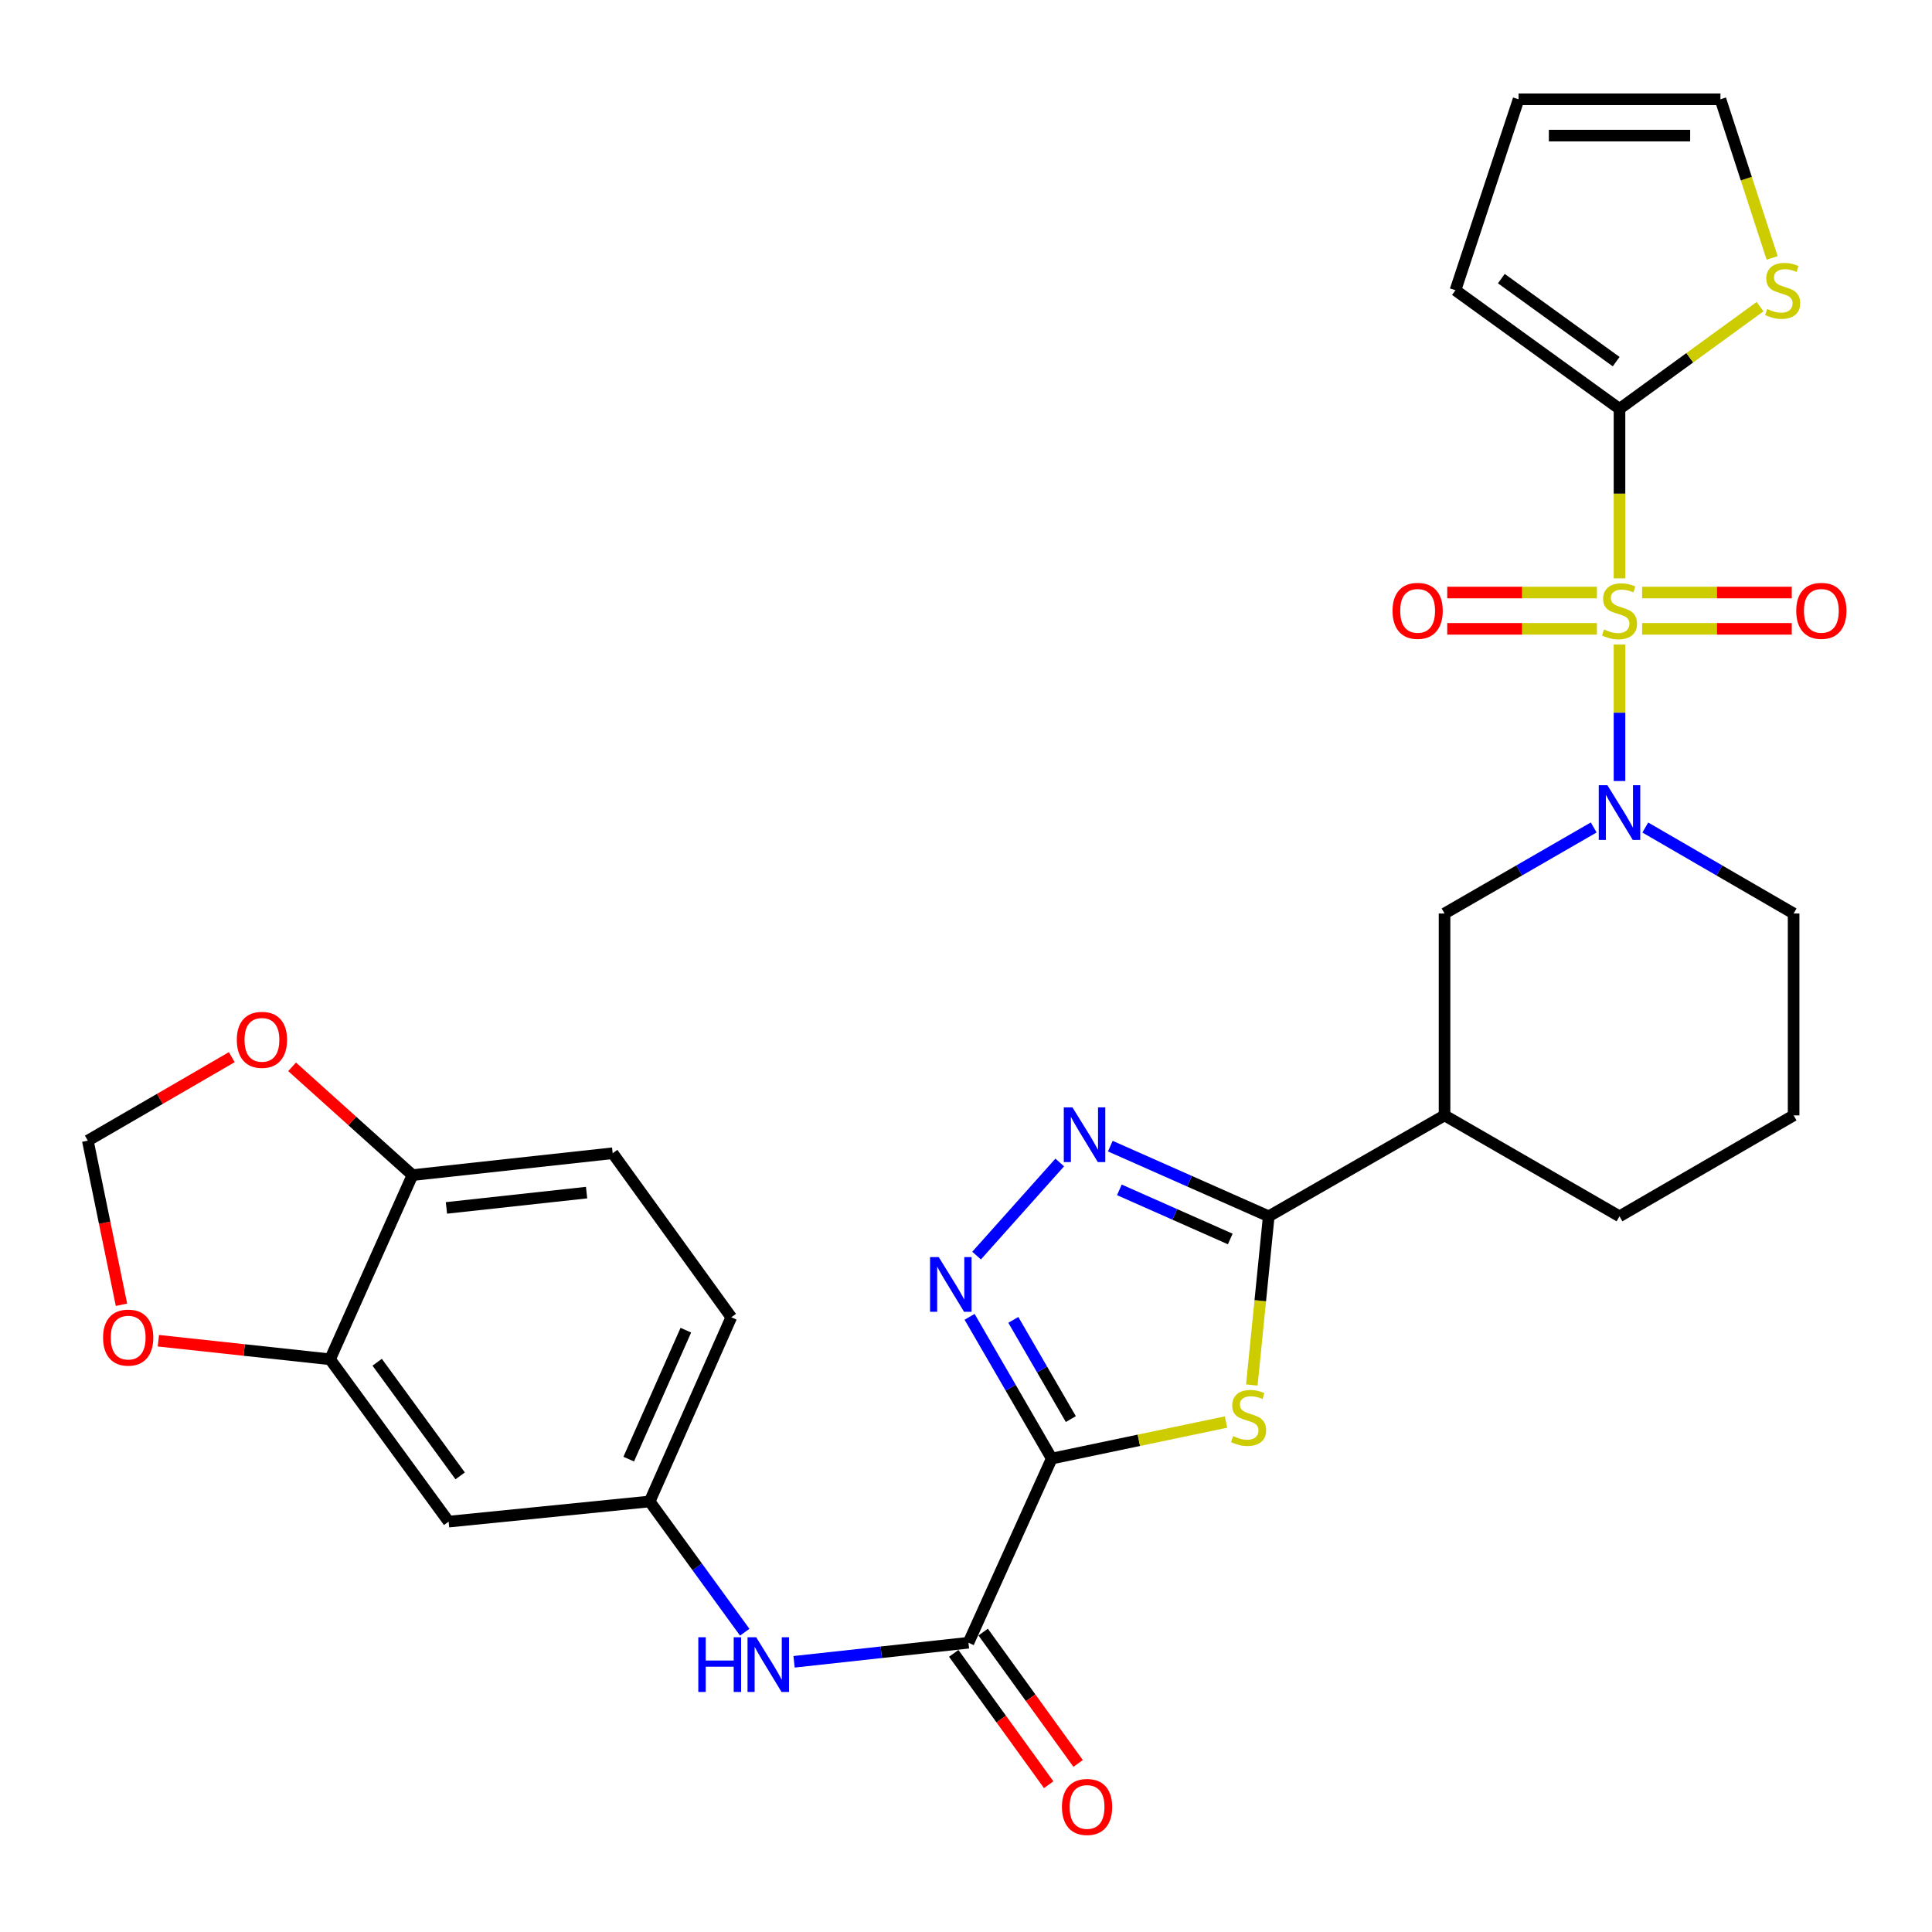 <?xml version='1.0' encoding='iso-8859-1'?>
<svg version='1.1' baseProfile='full'
              xmlns='http://www.w3.org/2000/svg'
                      xmlns:rdkit='http://www.rdkit.org/xml'
                      xmlns:xlink='http://www.w3.org/1999/xlink'
                  xml:space='preserve'
width='1000px' height='1000px' viewBox='0 0 1000 1000'>
<!-- END OF HEADER -->
<rect style='opacity:1.0;fill:#FFFFFF;stroke:none' width='1000' height='1000' x='0' y='0'> </rect>
<path class='bond-2' d='M 838.252,333.583 L 838.252,368.918' style='fill:none;fill-rule:evenodd;stroke:#CCCC00;stroke-width:6px;stroke-linecap:butt;stroke-linejoin:miter;stroke-opacity:1' />
<path class='bond-2' d='M 838.252,368.918 L 838.252,404.253' style='fill:none;fill-rule:evenodd;stroke:#0000FF;stroke-width:6px;stroke-linecap:butt;stroke-linejoin:miter;stroke-opacity:1' />
<path class='bond-6' d='M 838.252,299.359 L 838.252,255.491' style='fill:none;fill-rule:evenodd;stroke:#CCCC00;stroke-width:6px;stroke-linecap:butt;stroke-linejoin:miter;stroke-opacity:1' />
<path class='bond-6' d='M 838.252,255.491 L 838.252,211.624' style='fill:none;fill-rule:evenodd;stroke:#000000;stroke-width:6px;stroke-linecap:butt;stroke-linejoin:miter;stroke-opacity:1' />
<path class='bond-13' d='M 826.56,306.693 L 787.822,306.693' style='fill:none;fill-rule:evenodd;stroke:#CCCC00;stroke-width:6px;stroke-linecap:butt;stroke-linejoin:miter;stroke-opacity:1' />
<path class='bond-13' d='M 787.822,306.693 L 749.085,306.693' style='fill:none;fill-rule:evenodd;stroke:#FF0000;stroke-width:6px;stroke-linecap:butt;stroke-linejoin:miter;stroke-opacity:1' />
<path class='bond-13' d='M 826.56,325.488 L 787.822,325.488' style='fill:none;fill-rule:evenodd;stroke:#CCCC00;stroke-width:6px;stroke-linecap:butt;stroke-linejoin:miter;stroke-opacity:1' />
<path class='bond-13' d='M 787.822,325.488 L 749.085,325.488' style='fill:none;fill-rule:evenodd;stroke:#FF0000;stroke-width:6px;stroke-linecap:butt;stroke-linejoin:miter;stroke-opacity:1' />
<path class='bond-14' d='M 849.944,325.488 L 888.677,325.488' style='fill:none;fill-rule:evenodd;stroke:#CCCC00;stroke-width:6px;stroke-linecap:butt;stroke-linejoin:miter;stroke-opacity:1' />
<path class='bond-14' d='M 888.677,325.488 L 927.41,325.488' style='fill:none;fill-rule:evenodd;stroke:#FF0000;stroke-width:6px;stroke-linecap:butt;stroke-linejoin:miter;stroke-opacity:1' />
<path class='bond-14' d='M 849.944,306.693 L 888.677,306.693' style='fill:none;fill-rule:evenodd;stroke:#CCCC00;stroke-width:6px;stroke-linecap:butt;stroke-linejoin:miter;stroke-opacity:1' />
<path class='bond-14' d='M 888.677,306.693 L 927.41,306.693' style='fill:none;fill-rule:evenodd;stroke:#FF0000;stroke-width:6px;stroke-linecap:butt;stroke-linejoin:miter;stroke-opacity:1' />
<path class='bond-0' d='M 544.378,754.944 L 589.48,745.496' style='fill:none;fill-rule:evenodd;stroke:#000000;stroke-width:6px;stroke-linecap:butt;stroke-linejoin:miter;stroke-opacity:1' />
<path class='bond-0' d='M 589.48,745.496 L 634.583,736.049' style='fill:none;fill-rule:evenodd;stroke:#CCCC00;stroke-width:6px;stroke-linecap:butt;stroke-linejoin:miter;stroke-opacity:1' />
<path class='bond-7' d='M 544.378,754.944 L 501.265,850.274' style='fill:none;fill-rule:evenodd;stroke:#000000;stroke-width:6px;stroke-linecap:butt;stroke-linejoin:miter;stroke-opacity:1' />
<path class='bond-32' d='M 544.378,754.944 L 523.117,718.266' style='fill:none;fill-rule:evenodd;stroke:#000000;stroke-width:6px;stroke-linecap:butt;stroke-linejoin:miter;stroke-opacity:1' />
<path class='bond-32' d='M 523.117,718.266 L 501.857,681.588' style='fill:none;fill-rule:evenodd;stroke:#0000FF;stroke-width:6px;stroke-linecap:butt;stroke-linejoin:miter;stroke-opacity:1' />
<path class='bond-32' d='M 554.26,734.515 L 539.378,708.841' style='fill:none;fill-rule:evenodd;stroke:#000000;stroke-width:6px;stroke-linecap:butt;stroke-linejoin:miter;stroke-opacity:1' />
<path class='bond-32' d='M 539.378,708.841 L 524.495,683.166' style='fill:none;fill-rule:evenodd;stroke:#0000FF;stroke-width:6px;stroke-linecap:butt;stroke-linejoin:miter;stroke-opacity:1' />
<path class='bond-1' d='M 647.943,716.868 L 652.32,673.216' style='fill:none;fill-rule:evenodd;stroke:#CCCC00;stroke-width:6px;stroke-linecap:butt;stroke-linejoin:miter;stroke-opacity:1' />
<path class='bond-1' d='M 652.32,673.216 L 656.696,629.563' style='fill:none;fill-rule:evenodd;stroke:#000000;stroke-width:6px;stroke-linecap:butt;stroke-linejoin:miter;stroke-opacity:1' />
<path class='bond-9' d='M 824.899,428.291 L 786.296,450.559' style='fill:none;fill-rule:evenodd;stroke:#0000FF;stroke-width:6px;stroke-linecap:butt;stroke-linejoin:miter;stroke-opacity:1' />
<path class='bond-9' d='M 786.296,450.559 L 747.694,472.827' style='fill:none;fill-rule:evenodd;stroke:#000000;stroke-width:6px;stroke-linecap:butt;stroke-linejoin:miter;stroke-opacity:1' />
<path class='bond-26' d='M 851.596,428.323 L 889.984,450.575' style='fill:none;fill-rule:evenodd;stroke:#0000FF;stroke-width:6px;stroke-linecap:butt;stroke-linejoin:miter;stroke-opacity:1' />
<path class='bond-26' d='M 889.984,450.575 L 928.372,472.827' style='fill:none;fill-rule:evenodd;stroke:#000000;stroke-width:6px;stroke-linecap:butt;stroke-linejoin:miter;stroke-opacity:1' />
<path class='bond-3' d='M 656.696,629.563 L 747.694,577.325' style='fill:none;fill-rule:evenodd;stroke:#000000;stroke-width:6px;stroke-linecap:butt;stroke-linejoin:miter;stroke-opacity:1' />
<path class='bond-5' d='M 656.696,629.563 L 615.7,611.402' style='fill:none;fill-rule:evenodd;stroke:#000000;stroke-width:6px;stroke-linecap:butt;stroke-linejoin:miter;stroke-opacity:1' />
<path class='bond-5' d='M 615.7,611.402 L 574.703,593.24' style='fill:none;fill-rule:evenodd;stroke:#0000FF;stroke-width:6px;stroke-linecap:butt;stroke-linejoin:miter;stroke-opacity:1' />
<path class='bond-5' d='M 636.785,641.299 L 608.087,628.586' style='fill:none;fill-rule:evenodd;stroke:#000000;stroke-width:6px;stroke-linecap:butt;stroke-linejoin:miter;stroke-opacity:1' />
<path class='bond-5' d='M 608.087,628.586 L 579.389,615.873' style='fill:none;fill-rule:evenodd;stroke:#0000FF;stroke-width:6px;stroke-linecap:butt;stroke-linejoin:miter;stroke-opacity:1' />
<path class='bond-4' d='M 505.477,649.891 L 548.519,601.7' style='fill:none;fill-rule:evenodd;stroke:#0000FF;stroke-width:6px;stroke-linecap:butt;stroke-linejoin:miter;stroke-opacity:1' />
<path class='bond-11' d='M 838.252,211.624 L 874.632,185.175' style='fill:none;fill-rule:evenodd;stroke:#000000;stroke-width:6px;stroke-linecap:butt;stroke-linejoin:miter;stroke-opacity:1' />
<path class='bond-11' d='M 874.632,185.175 L 911.012,158.727' style='fill:none;fill-rule:evenodd;stroke:#CCCC00;stroke-width:6px;stroke-linecap:butt;stroke-linejoin:miter;stroke-opacity:1' />
<path class='bond-19' d='M 838.252,211.624 L 753.342,150.228' style='fill:none;fill-rule:evenodd;stroke:#000000;stroke-width:6px;stroke-linecap:butt;stroke-linejoin:miter;stroke-opacity:1' />
<path class='bond-19' d='M 836.528,187.184 L 777.091,144.207' style='fill:none;fill-rule:evenodd;stroke:#000000;stroke-width:6px;stroke-linecap:butt;stroke-linejoin:miter;stroke-opacity:1' />
<path class='bond-10' d='M 501.265,850.274 L 456.138,855.209' style='fill:none;fill-rule:evenodd;stroke:#000000;stroke-width:6px;stroke-linecap:butt;stroke-linejoin:miter;stroke-opacity:1' />
<path class='bond-10' d='M 456.138,855.209 L 411.011,860.144' style='fill:none;fill-rule:evenodd;stroke:#0000FF;stroke-width:6px;stroke-linecap:butt;stroke-linejoin:miter;stroke-opacity:1' />
<path class='bond-22' d='M 493.65,855.78 L 518.224,889.77' style='fill:none;fill-rule:evenodd;stroke:#000000;stroke-width:6px;stroke-linecap:butt;stroke-linejoin:miter;stroke-opacity:1' />
<path class='bond-22' d='M 518.224,889.77 L 542.798,923.761' style='fill:none;fill-rule:evenodd;stroke:#FF0000;stroke-width:6px;stroke-linecap:butt;stroke-linejoin:miter;stroke-opacity:1' />
<path class='bond-22' d='M 508.881,844.769 L 533.455,878.759' style='fill:none;fill-rule:evenodd;stroke:#000000;stroke-width:6px;stroke-linecap:butt;stroke-linejoin:miter;stroke-opacity:1' />
<path class='bond-22' d='M 533.455,878.759 L 558.029,912.749' style='fill:none;fill-rule:evenodd;stroke:#FF0000;stroke-width:6px;stroke-linecap:butt;stroke-linejoin:miter;stroke-opacity:1' />
<path class='bond-8' d='M 747.694,577.325 L 747.694,472.827' style='fill:none;fill-rule:evenodd;stroke:#000000;stroke-width:6px;stroke-linecap:butt;stroke-linejoin:miter;stroke-opacity:1' />
<path class='bond-31' d='M 747.694,577.325 L 838.252,629.563' style='fill:none;fill-rule:evenodd;stroke:#000000;stroke-width:6px;stroke-linecap:butt;stroke-linejoin:miter;stroke-opacity:1' />
<path class='bond-18' d='M 385.473,844.833 L 360.871,810.993' style='fill:none;fill-rule:evenodd;stroke:#0000FF;stroke-width:6px;stroke-linecap:butt;stroke-linejoin:miter;stroke-opacity:1' />
<path class='bond-18' d='M 360.871,810.993 L 336.27,777.153' style='fill:none;fill-rule:evenodd;stroke:#000000;stroke-width:6px;stroke-linecap:butt;stroke-linejoin:miter;stroke-opacity:1' />
<path class='bond-23' d='M 917.256,133.509 L 903.878,92.449' style='fill:none;fill-rule:evenodd;stroke:#CCCC00;stroke-width:6px;stroke-linecap:butt;stroke-linejoin:miter;stroke-opacity:1' />
<path class='bond-23' d='M 903.878,92.449 L 890.501,51.389' style='fill:none;fill-rule:evenodd;stroke:#000000;stroke-width:6px;stroke-linecap:butt;stroke-linejoin:miter;stroke-opacity:1' />
<path class='bond-12' d='M 170.835,703.572 L 232.21,787.594' style='fill:none;fill-rule:evenodd;stroke:#000000;stroke-width:6px;stroke-linecap:butt;stroke-linejoin:miter;stroke-opacity:1' />
<path class='bond-12' d='M 195.218,705.089 L 238.181,763.905' style='fill:none;fill-rule:evenodd;stroke:#000000;stroke-width:6px;stroke-linecap:butt;stroke-linejoin:miter;stroke-opacity:1' />
<path class='bond-17' d='M 170.835,703.572 L 126.405,698.764' style='fill:none;fill-rule:evenodd;stroke:#000000;stroke-width:6px;stroke-linecap:butt;stroke-linejoin:miter;stroke-opacity:1' />
<path class='bond-17' d='M 126.405,698.764 L 81.975,693.955' style='fill:none;fill-rule:evenodd;stroke:#FF0000;stroke-width:6px;stroke-linecap:butt;stroke-linejoin:miter;stroke-opacity:1' />
<path class='bond-33' d='M 170.835,703.572 L 213.489,608.231' style='fill:none;fill-rule:evenodd;stroke:#000000;stroke-width:6px;stroke-linecap:butt;stroke-linejoin:miter;stroke-opacity:1' />
<path class='bond-15' d='M 232.21,787.594 L 336.27,777.153' style='fill:none;fill-rule:evenodd;stroke:#000000;stroke-width:6px;stroke-linecap:butt;stroke-linejoin:miter;stroke-opacity:1' />
<path class='bond-16' d='M 213.489,608.231 L 317.12,596.913' style='fill:none;fill-rule:evenodd;stroke:#000000;stroke-width:6px;stroke-linecap:butt;stroke-linejoin:miter;stroke-opacity:1' />
<path class='bond-16' d='M 231.074,625.217 L 303.616,617.294' style='fill:none;fill-rule:evenodd;stroke:#000000;stroke-width:6px;stroke-linecap:butt;stroke-linejoin:miter;stroke-opacity:1' />
<path class='bond-20' d='M 213.489,608.231 L 182.342,580.211' style='fill:none;fill-rule:evenodd;stroke:#000000;stroke-width:6px;stroke-linecap:butt;stroke-linejoin:miter;stroke-opacity:1' />
<path class='bond-20' d='M 182.342,580.211 L 151.195,552.19' style='fill:none;fill-rule:evenodd;stroke:#FF0000;stroke-width:6px;stroke-linecap:butt;stroke-linejoin:miter;stroke-opacity:1' />
<path class='bond-21' d='M 62.878,675.344 L 54.166,632.871' style='fill:none;fill-rule:evenodd;stroke:#FF0000;stroke-width:6px;stroke-linecap:butt;stroke-linejoin:miter;stroke-opacity:1' />
<path class='bond-21' d='M 54.166,632.871 L 45.455,590.397' style='fill:none;fill-rule:evenodd;stroke:#000000;stroke-width:6px;stroke-linecap:butt;stroke-linejoin:miter;stroke-opacity:1' />
<path class='bond-27' d='M 336.27,777.153 L 378.516,681.812' style='fill:none;fill-rule:evenodd;stroke:#000000;stroke-width:6px;stroke-linecap:butt;stroke-linejoin:miter;stroke-opacity:1' />
<path class='bond-27' d='M 325.423,755.238 L 354.995,688.499' style='fill:none;fill-rule:evenodd;stroke:#000000;stroke-width:6px;stroke-linecap:butt;stroke-linejoin:miter;stroke-opacity:1' />
<path class='bond-24' d='M 753.342,150.228 L 786.014,51.389' style='fill:none;fill-rule:evenodd;stroke:#000000;stroke-width:6px;stroke-linecap:butt;stroke-linejoin:miter;stroke-opacity:1' />
<path class='bond-34' d='M 119.97,547.187 L 82.712,568.792' style='fill:none;fill-rule:evenodd;stroke:#FF0000;stroke-width:6px;stroke-linecap:butt;stroke-linejoin:miter;stroke-opacity:1' />
<path class='bond-34' d='M 82.712,568.792 L 45.455,590.397' style='fill:none;fill-rule:evenodd;stroke:#000000;stroke-width:6px;stroke-linecap:butt;stroke-linejoin:miter;stroke-opacity:1' />
<path class='bond-30' d='M 890.501,51.389 L 786.014,51.389' style='fill:none;fill-rule:evenodd;stroke:#000000;stroke-width:6px;stroke-linecap:butt;stroke-linejoin:miter;stroke-opacity:1' />
<path class='bond-30' d='M 874.828,70.184 L 801.687,70.184' style='fill:none;fill-rule:evenodd;stroke:#000000;stroke-width:6px;stroke-linecap:butt;stroke-linejoin:miter;stroke-opacity:1' />
<path class='bond-25' d='M 317.12,596.913 L 378.516,681.812' style='fill:none;fill-rule:evenodd;stroke:#000000;stroke-width:6px;stroke-linecap:butt;stroke-linejoin:miter;stroke-opacity:1' />
<path class='bond-29' d='M 928.372,472.827 L 928.372,577.325' style='fill:none;fill-rule:evenodd;stroke:#000000;stroke-width:6px;stroke-linecap:butt;stroke-linejoin:miter;stroke-opacity:1' />
<path class='bond-28' d='M 838.252,629.563 L 928.372,577.325' style='fill:none;fill-rule:evenodd;stroke:#000000;stroke-width:6px;stroke-linecap:butt;stroke-linejoin:miter;stroke-opacity:1' />
<path  class='atom-0' d='M 830.252 325.81
Q 830.572 325.93, 831.892 326.49
Q 833.212 327.05, 834.652 327.41
Q 836.132 327.73, 837.572 327.73
Q 840.252 327.73, 841.812 326.45
Q 843.372 325.13, 843.372 322.85
Q 843.372 321.29, 842.572 320.33
Q 841.812 319.37, 840.612 318.85
Q 839.412 318.33, 837.412 317.73
Q 834.892 316.97, 833.372 316.25
Q 831.892 315.53, 830.812 314.01
Q 829.772 312.49, 829.772 309.93
Q 829.772 306.37, 832.172 304.17
Q 834.612 301.97, 839.412 301.97
Q 842.692 301.97, 846.412 303.53
L 845.492 306.61
Q 842.092 305.21, 839.532 305.21
Q 836.772 305.21, 835.252 306.37
Q 833.732 307.49, 833.772 309.45
Q 833.772 310.97, 834.532 311.89
Q 835.332 312.81, 836.452 313.33
Q 837.612 313.85, 839.532 314.45
Q 842.092 315.25, 843.612 316.05
Q 845.132 316.85, 846.212 318.49
Q 847.332 320.09, 847.332 322.85
Q 847.332 326.77, 844.692 328.89
Q 842.092 330.97, 837.732 330.97
Q 835.212 330.97, 833.292 330.41
Q 831.412 329.89, 829.172 328.97
L 830.252 325.81
' fill='#CCCC00'/>
<path  class='atom-2' d='M 638.265 743.322
Q 638.585 743.442, 639.905 744.002
Q 641.225 744.562, 642.665 744.922
Q 644.145 745.242, 645.585 745.242
Q 648.265 745.242, 649.825 743.962
Q 651.385 742.642, 651.385 740.362
Q 651.385 738.802, 650.585 737.842
Q 649.825 736.882, 648.625 736.362
Q 647.425 735.842, 645.425 735.242
Q 642.905 734.482, 641.385 733.762
Q 639.905 733.042, 638.825 731.522
Q 637.785 730.002, 637.785 727.442
Q 637.785 723.882, 640.185 721.682
Q 642.625 719.482, 647.425 719.482
Q 650.705 719.482, 654.425 721.042
L 653.505 724.122
Q 650.105 722.722, 647.545 722.722
Q 644.785 722.722, 643.265 723.882
Q 641.745 725.002, 641.785 726.962
Q 641.785 728.482, 642.545 729.402
Q 643.345 730.322, 644.465 730.842
Q 645.625 731.362, 647.545 731.962
Q 650.105 732.762, 651.625 733.562
Q 653.145 734.362, 654.225 736.002
Q 655.345 737.602, 655.345 740.362
Q 655.345 744.282, 652.705 746.402
Q 650.105 748.482, 645.745 748.482
Q 643.225 748.482, 641.305 747.922
Q 639.425 747.402, 637.185 746.482
L 638.265 743.322
' fill='#CCCC00'/>
<path  class='atom-3' d='M 831.992 406.428
L 841.272 421.428
Q 842.192 422.908, 843.672 425.588
Q 845.152 428.268, 845.232 428.428
L 845.232 406.428
L 848.992 406.428
L 848.992 434.748
L 845.112 434.748
L 835.152 418.348
Q 833.992 416.428, 832.752 414.228
Q 831.552 412.028, 831.192 411.348
L 831.192 434.748
L 827.512 434.748
L 827.512 406.428
L 831.992 406.428
' fill='#0000FF'/>
<path  class='atom-5' d='M 485.879 650.664
L 495.159 665.664
Q 496.079 667.144, 497.559 669.824
Q 499.039 672.504, 499.119 672.664
L 499.119 650.664
L 502.879 650.664
L 502.879 678.984
L 498.999 678.984
L 489.039 662.584
Q 487.879 660.664, 486.639 658.464
Q 485.439 656.264, 485.079 655.584
L 485.079 678.984
L 481.399 678.984
L 481.399 650.664
L 485.879 650.664
' fill='#0000FF'/>
<path  class='atom-6' d='M 555.096 573.168
L 564.376 588.168
Q 565.296 589.648, 566.776 592.328
Q 568.256 595.008, 568.336 595.168
L 568.336 573.168
L 572.096 573.168
L 572.096 601.488
L 568.216 601.488
L 558.256 585.088
Q 557.096 583.168, 555.856 580.968
Q 554.656 578.768, 554.296 578.088
L 554.296 601.488
L 550.616 601.488
L 550.616 573.168
L 555.096 573.168
' fill='#0000FF'/>
<path  class='atom-11' d='M 361.445 847.443
L 365.285 847.443
L 365.285 859.483
L 379.765 859.483
L 379.765 847.443
L 383.605 847.443
L 383.605 875.763
L 379.765 875.763
L 379.765 862.683
L 365.285 862.683
L 365.285 875.763
L 361.445 875.763
L 361.445 847.443
' fill='#0000FF'/>
<path  class='atom-11' d='M 391.405 847.443
L 400.685 862.443
Q 401.605 863.923, 403.085 866.603
Q 404.565 869.283, 404.645 869.443
L 404.645 847.443
L 408.405 847.443
L 408.405 875.763
L 404.525 875.763
L 394.565 859.363
Q 393.405 857.443, 392.165 855.243
Q 390.965 853.043, 390.605 852.363
L 390.605 875.763
L 386.925 875.763
L 386.925 847.443
L 391.405 847.443
' fill='#0000FF'/>
<path  class='atom-12' d='M 914.703 159.948
Q 915.023 160.068, 916.343 160.628
Q 917.663 161.188, 919.103 161.548
Q 920.583 161.868, 922.023 161.868
Q 924.703 161.868, 926.263 160.588
Q 927.823 159.268, 927.823 156.988
Q 927.823 155.428, 927.023 154.468
Q 926.263 153.508, 925.063 152.988
Q 923.863 152.468, 921.863 151.868
Q 919.343 151.108, 917.823 150.388
Q 916.343 149.668, 915.263 148.148
Q 914.223 146.628, 914.223 144.068
Q 914.223 140.508, 916.623 138.308
Q 919.063 136.108, 923.863 136.108
Q 927.143 136.108, 930.863 137.668
L 929.943 140.748
Q 926.543 139.348, 923.983 139.348
Q 921.223 139.348, 919.703 140.508
Q 918.183 141.628, 918.223 143.588
Q 918.223 145.108, 918.983 146.028
Q 919.783 146.948, 920.903 147.468
Q 922.063 147.988, 923.983 148.588
Q 926.543 149.388, 928.063 150.188
Q 929.583 150.988, 930.663 152.628
Q 931.783 154.228, 931.783 156.988
Q 931.783 160.908, 929.143 163.028
Q 926.543 165.108, 922.183 165.108
Q 919.663 165.108, 917.743 164.548
Q 915.863 164.028, 913.623 163.108
L 914.703 159.948
' fill='#CCCC00'/>
<path  class='atom-14' d='M 720.765 316.17
Q 720.765 309.37, 724.125 305.57
Q 727.485 301.77, 733.765 301.77
Q 740.045 301.77, 743.405 305.57
Q 746.765 309.37, 746.765 316.17
Q 746.765 323.05, 743.365 326.97
Q 739.965 330.85, 733.765 330.85
Q 727.525 330.85, 724.125 326.97
Q 720.765 323.09, 720.765 316.17
M 733.765 327.65
Q 738.085 327.65, 740.405 324.77
Q 742.765 321.85, 742.765 316.17
Q 742.765 310.61, 740.405 307.81
Q 738.085 304.97, 733.765 304.97
Q 729.445 304.97, 727.085 307.77
Q 724.765 310.57, 724.765 316.17
Q 724.765 321.89, 727.085 324.77
Q 729.445 327.65, 733.765 327.65
' fill='#FF0000'/>
<path  class='atom-15' d='M 929.729 316.17
Q 929.729 309.37, 933.089 305.57
Q 936.449 301.77, 942.729 301.77
Q 949.009 301.77, 952.369 305.57
Q 955.729 309.37, 955.729 316.17
Q 955.729 323.05, 952.329 326.97
Q 948.929 330.85, 942.729 330.85
Q 936.489 330.85, 933.089 326.97
Q 929.729 323.09, 929.729 316.17
M 942.729 327.65
Q 947.049 327.65, 949.369 324.77
Q 951.729 321.85, 951.729 316.17
Q 951.729 310.61, 949.369 307.81
Q 947.049 304.97, 942.729 304.97
Q 938.409 304.97, 936.049 307.77
Q 933.729 310.57, 933.729 316.17
Q 933.729 321.89, 936.049 324.77
Q 938.409 327.65, 942.729 327.65
' fill='#FF0000'/>
<path  class='atom-18' d='M 53.348 692.344
Q 53.348 685.544, 56.708 681.744
Q 60.068 677.944, 66.348 677.944
Q 72.628 677.944, 75.988 681.744
Q 79.348 685.544, 79.348 692.344
Q 79.348 699.224, 75.948 703.144
Q 72.548 707.024, 66.348 707.024
Q 60.108 707.024, 56.708 703.144
Q 53.348 699.264, 53.348 692.344
M 66.348 703.824
Q 70.668 703.824, 72.988 700.944
Q 75.348 698.024, 75.348 692.344
Q 75.348 686.784, 72.988 683.984
Q 70.668 681.144, 66.348 681.144
Q 62.028 681.144, 59.668 683.944
Q 57.348 686.744, 57.348 692.344
Q 57.348 698.064, 59.668 700.944
Q 62.028 703.824, 66.348 703.824
' fill='#FF0000'/>
<path  class='atom-21' d='M 122.575 538.218
Q 122.575 531.418, 125.935 527.618
Q 129.295 523.818, 135.575 523.818
Q 141.855 523.818, 145.215 527.618
Q 148.575 531.418, 148.575 538.218
Q 148.575 545.098, 145.175 549.018
Q 141.775 552.898, 135.575 552.898
Q 129.335 552.898, 125.935 549.018
Q 122.575 545.138, 122.575 538.218
M 135.575 549.698
Q 139.895 549.698, 142.215 546.818
Q 144.575 543.898, 144.575 538.218
Q 144.575 532.658, 142.215 529.858
Q 139.895 527.018, 135.575 527.018
Q 131.255 527.018, 128.895 529.818
Q 126.575 532.618, 126.575 538.218
Q 126.575 543.938, 128.895 546.818
Q 131.255 549.698, 135.575 549.698
' fill='#FF0000'/>
<path  class='atom-23' d='M 549.661 935.275
Q 549.661 928.475, 553.021 924.675
Q 556.381 920.875, 562.661 920.875
Q 568.941 920.875, 572.301 924.675
Q 575.661 928.475, 575.661 935.275
Q 575.661 942.155, 572.261 946.075
Q 568.861 949.955, 562.661 949.955
Q 556.421 949.955, 553.021 946.075
Q 549.661 942.195, 549.661 935.275
M 562.661 946.755
Q 566.981 946.755, 569.301 943.875
Q 571.661 940.955, 571.661 935.275
Q 571.661 929.715, 569.301 926.915
Q 566.981 924.075, 562.661 924.075
Q 558.341 924.075, 555.981 926.875
Q 553.661 929.675, 553.661 935.275
Q 553.661 940.995, 555.981 943.875
Q 558.341 946.755, 562.661 946.755
' fill='#FF0000'/>
</svg>
